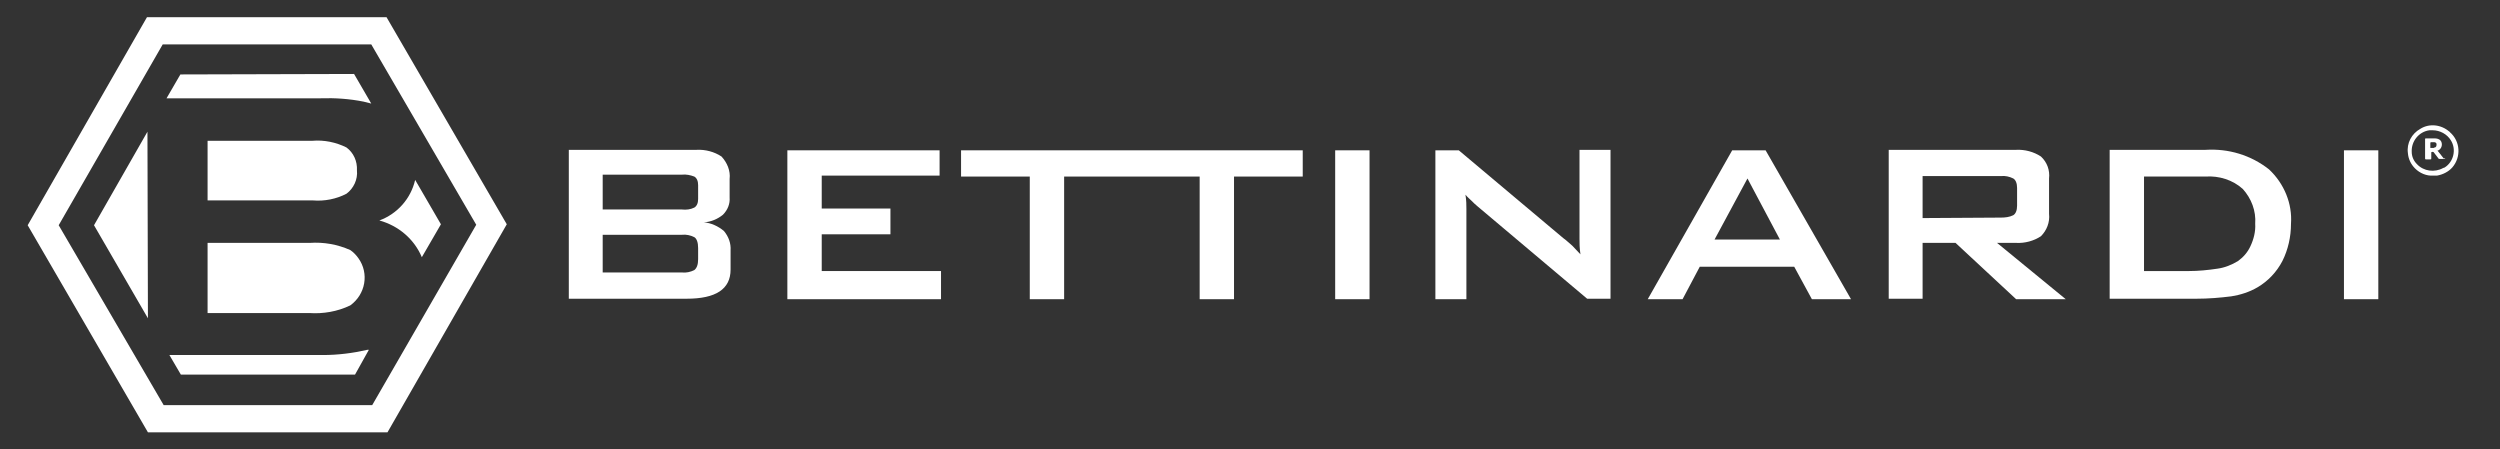 <?xml version="1.0" encoding="utf-8"?>
<!-- Generator: Adobe Illustrator 27.9.0, SVG Export Plug-In . SVG Version: 6.00 Build 0)  -->
<svg version="1.1" id="Layer_1" xmlns="http://www.w3.org/2000/svg" xmlns:xlink="http://www.w3.org/1999/xlink" x="0px" y="0px"
	 viewBox="0 0 523.9 94.1" style="enable-background:new 0 0 523.9 94.1;" xml:space="preserve">
<rect x="0" y="0" width="523.9" height="94.1" fill="#333333" stroke="none"/>
<style type="text/css">
	.st0{fill:#FFFFFF;}
</style>
<g>
	<path class="st0" d="M30.8,3.6l-25,43.6l25.2,43.4h50.2l25-43.6L81,3.6H30.8z M78,84.9H34.3l-22-37.7L34.1,9.3h43.7l22,37.8
		L78,84.9z"/>
	<path class="st0" d="M64.9,50.9H43.5v14.7h21.3c2.9,0.2,5.9-0.3,8.6-1.6c3.2-2.3,4-6.7,1.7-9.9c-0.5-0.7-1.1-1.3-1.7-1.7
		C70.7,51.2,67.8,50.7,64.9,50.9z"/>
	<path class="st0" d="M88.4,53.9l4-6.9L87,37.7c-0.9,3.9-3.7,7.1-7.5,8.5C83.5,47.3,86.8,50.1,88.4,53.9z"/>
	<path class="st0" d="M37.8,15.6l-2.9,5h32.3c3-0.1,6,0.1,9,0.7l1.6,0.4l-3.6-6.2L37.8,15.6z"/>
	<path class="st0" d="M72.6,30.9c-2.2-1.1-4.7-1.6-7.1-1.4h-22V42h22.1c2.4,0.2,4.9-0.3,7-1.4c1.5-1.1,2.4-3,2.2-4.9
		C74.9,33.8,74.1,32,72.6,30.9z"/>
	<path class="st0" d="M67.7,74.4H35.5l2.4,4.1h36.5l2.9-5.2h-0.3C74,74,70.8,74.4,67.7,74.4z"/>
	<polygon class="st0" points="19.7,47.2 31,66.7 30.9,27.6 	"/>
	<path class="st0" d="M147.5,46.6c1.5-0.1,2.9-0.7,4-1.6c1-1,1.5-2.3,1.4-3.6v-3.9c0.2-1.7-0.5-3.4-1.7-4.7c-1.5-1-3.4-1.5-5.2-1.4
		h-26.8v31.2h24.7c6.1,0,9.2-2,9.2-6.1v-4c0.1-1.5-0.4-2.9-1.4-4.1C150.5,47.4,149,46.7,147.5,46.6z M126.3,36.6h16.6
		c0.9-0.1,1.8,0.1,2.6,0.4c0.5,0.3,0.8,0.9,0.8,1.8v2.9c0,0.9-0.3,1.5-0.8,1.8c-0.8,0.4-1.7,0.5-2.6,0.4h-16.6V36.6z M146.3,54.3
		c0,1.2-0.3,1.9-0.8,2.3c-0.8,0.4-1.7,0.6-2.6,0.5h-16.6v-7.9h16.6c0.9-0.1,1.8,0.1,2.6,0.5c0.5,0.3,0.8,1.1,0.8,2.3L146.3,54.3z"/>
	<polygon class="st0" points="172.2,49.1 186.6,49.1 186.6,43.7 172.2,43.7 172.2,36.8 196.9,36.8 196.9,31.5 165,31.5 165,62.7 
		197.2,62.7 197.2,56.8 172.2,56.8 	"/>
	<polygon class="st0" points="237.1,31.5 201.4,31.5 201.4,37 215.8,37 215.8,62.7 223,62.7 223,37 237.1,37 237.4,37 251.4,37 
		251.4,62.7 258.6,62.7 258.6,37 273,37 273,31.5 237.4,31.5 	"/>
	<rect x="279.8" y="31.5" class="st0" width="7.2" height="31.2"/>
	<path class="st0" d="M331,47.9c0,0.5,0,1.2,0,2.1s0,2,0.2,3.3c-0.6-0.6-1.1-1.2-1.7-1.8c-0.6-0.5-1.2-1.1-1.9-1.6l-21.9-18.4h-4.9
		v31.2h6.5v-17c0-0.4,0-1.1,0-1.9s0-1.8-0.2-3c0.4,0.5,0.9,0.9,1.3,1.3s0.8,0.8,1.3,1.2l22.9,19.3h4.9V31.4h-6.5L331,47.9z"/>
	<path class="st0" d="M363,31.5l-17.7,31.2h7.3l3.6-6.8H376l3.7,6.8h8.2L370,31.5H363z M359.3,50.2l6.9-12.8l6.8,12.8H359.3z"/>
	<path class="st0" d="M422.5,50.9c1.8,0.1,3.7-0.4,5.2-1.4c1.2-1.2,1.9-2.9,1.7-4.7v-7.4c0.2-1.7-0.4-3.4-1.7-4.6
		c-1.5-1-3.4-1.5-5.2-1.4h-26.7v31.2h7.1V50.9h6.9l12.7,11.8h10.4l-14.4-11.8H422.5z M402.9,45.7v-8.8h16.4c0.9-0.1,1.8,0.1,2.6,0.5
		c0.5,0.3,0.8,1,0.8,2v3.7c0,1-0.3,1.7-0.8,2c-0.8,0.4-1.7,0.5-2.6,0.5L402.9,45.7z"/>
	<path class="st0" d="M475.5,35.5c-3.8-3-8.5-4.4-13.3-4.1h-20.1v31.2h18.2c2.5,0,4.9-0.2,7.3-0.5c1.9-0.3,3.8-0.9,5.5-1.9
		c2.2-1.3,4-3.2,5.2-5.5c1.2-2.4,1.8-5.1,1.8-7.8C480.4,42.7,478.7,38.5,475.5,35.5z M471.6,51.6c-0.6,1.3-1.5,2.3-2.6,3.1
		c-1.3,0.8-2.8,1.4-4.3,1.6c-2,0.3-4,0.5-6,0.5h-9.4V37h12.9c2.8-0.2,5.7,0.7,7.8,2.6c1.8,2,2.8,4.6,2.6,7.3
		C472.7,48.5,472.3,50.1,471.6,51.6L471.6,51.6z"/>
	<rect x="491.2" y="31.5" class="st0" width="7.2" height="31.2"/>
	<path class="st0" d="M513.3,27.6c-1.7-1.5-4.2-1.8-6.1-0.6c-1.8,1-2.9,3-2.6,5.1c0.1,1.2,0.6,2.3,1.5,3.2c1,1,2.4,1.6,3.8,1.5h0.8
		c1.2-0.2,2.4-0.8,3.2-1.7c1.9-2.2,1.7-5.5-0.5-7.4C513.4,27.6,513.3,27.6,513.3,27.6L513.3,27.6z M512,35.2c-1.8,1-4.1,0.7-5.5-0.8
		c-0.7-0.7-1.1-1.6-1.1-2.6c-0.1-2.2,1.5-4.2,3.7-4.5h0.7c1.5,0,3,0.8,3.8,2.1c1.2,1.9,0.6,4.5-1.3,5.7c0,0,0,0,0,0L512,35.2z"/>
	<path class="st0" d="M512.1,33.2c-0.4-0.5-0.7-0.9-1.1-1.4c-0.4-0.4,0-0.2,0-0.3c0.6-0.3,0.9-1.1,0.6-1.8c-0.1-0.1-0.1-0.2-0.2-0.3
		c-0.3-0.3-0.8-0.4-1.2-0.4h-1.8c-0.2,0-0.2,0-0.2,0.2v3.9c0,0.3,0,0.3,0.3,0.3h0.7c0.3,0,0.3,0,0.3-0.3v-1c0,0,0-0.1,0-0.2
		c0.2-0.1,0.4-0.1,0.5,0l1,1.3c0,0,0,0.1,0.2,0.1h1.2c0,0,0,0,0-0.1L512.1,33.2z M510,31c-0.2,0-0.4,0-0.7,0c0,0,0,0,0-0.2v-0.8
		c0-0.1,0-0.2,0.2-0.2h0.6c0.2,0,0.5,0.1,0.5,0.4c0,0,0,0,0,0.1c0,0.3-0.1,0.6-0.4,0.6l0,0L510,31z"/>
</g>
</svg>
